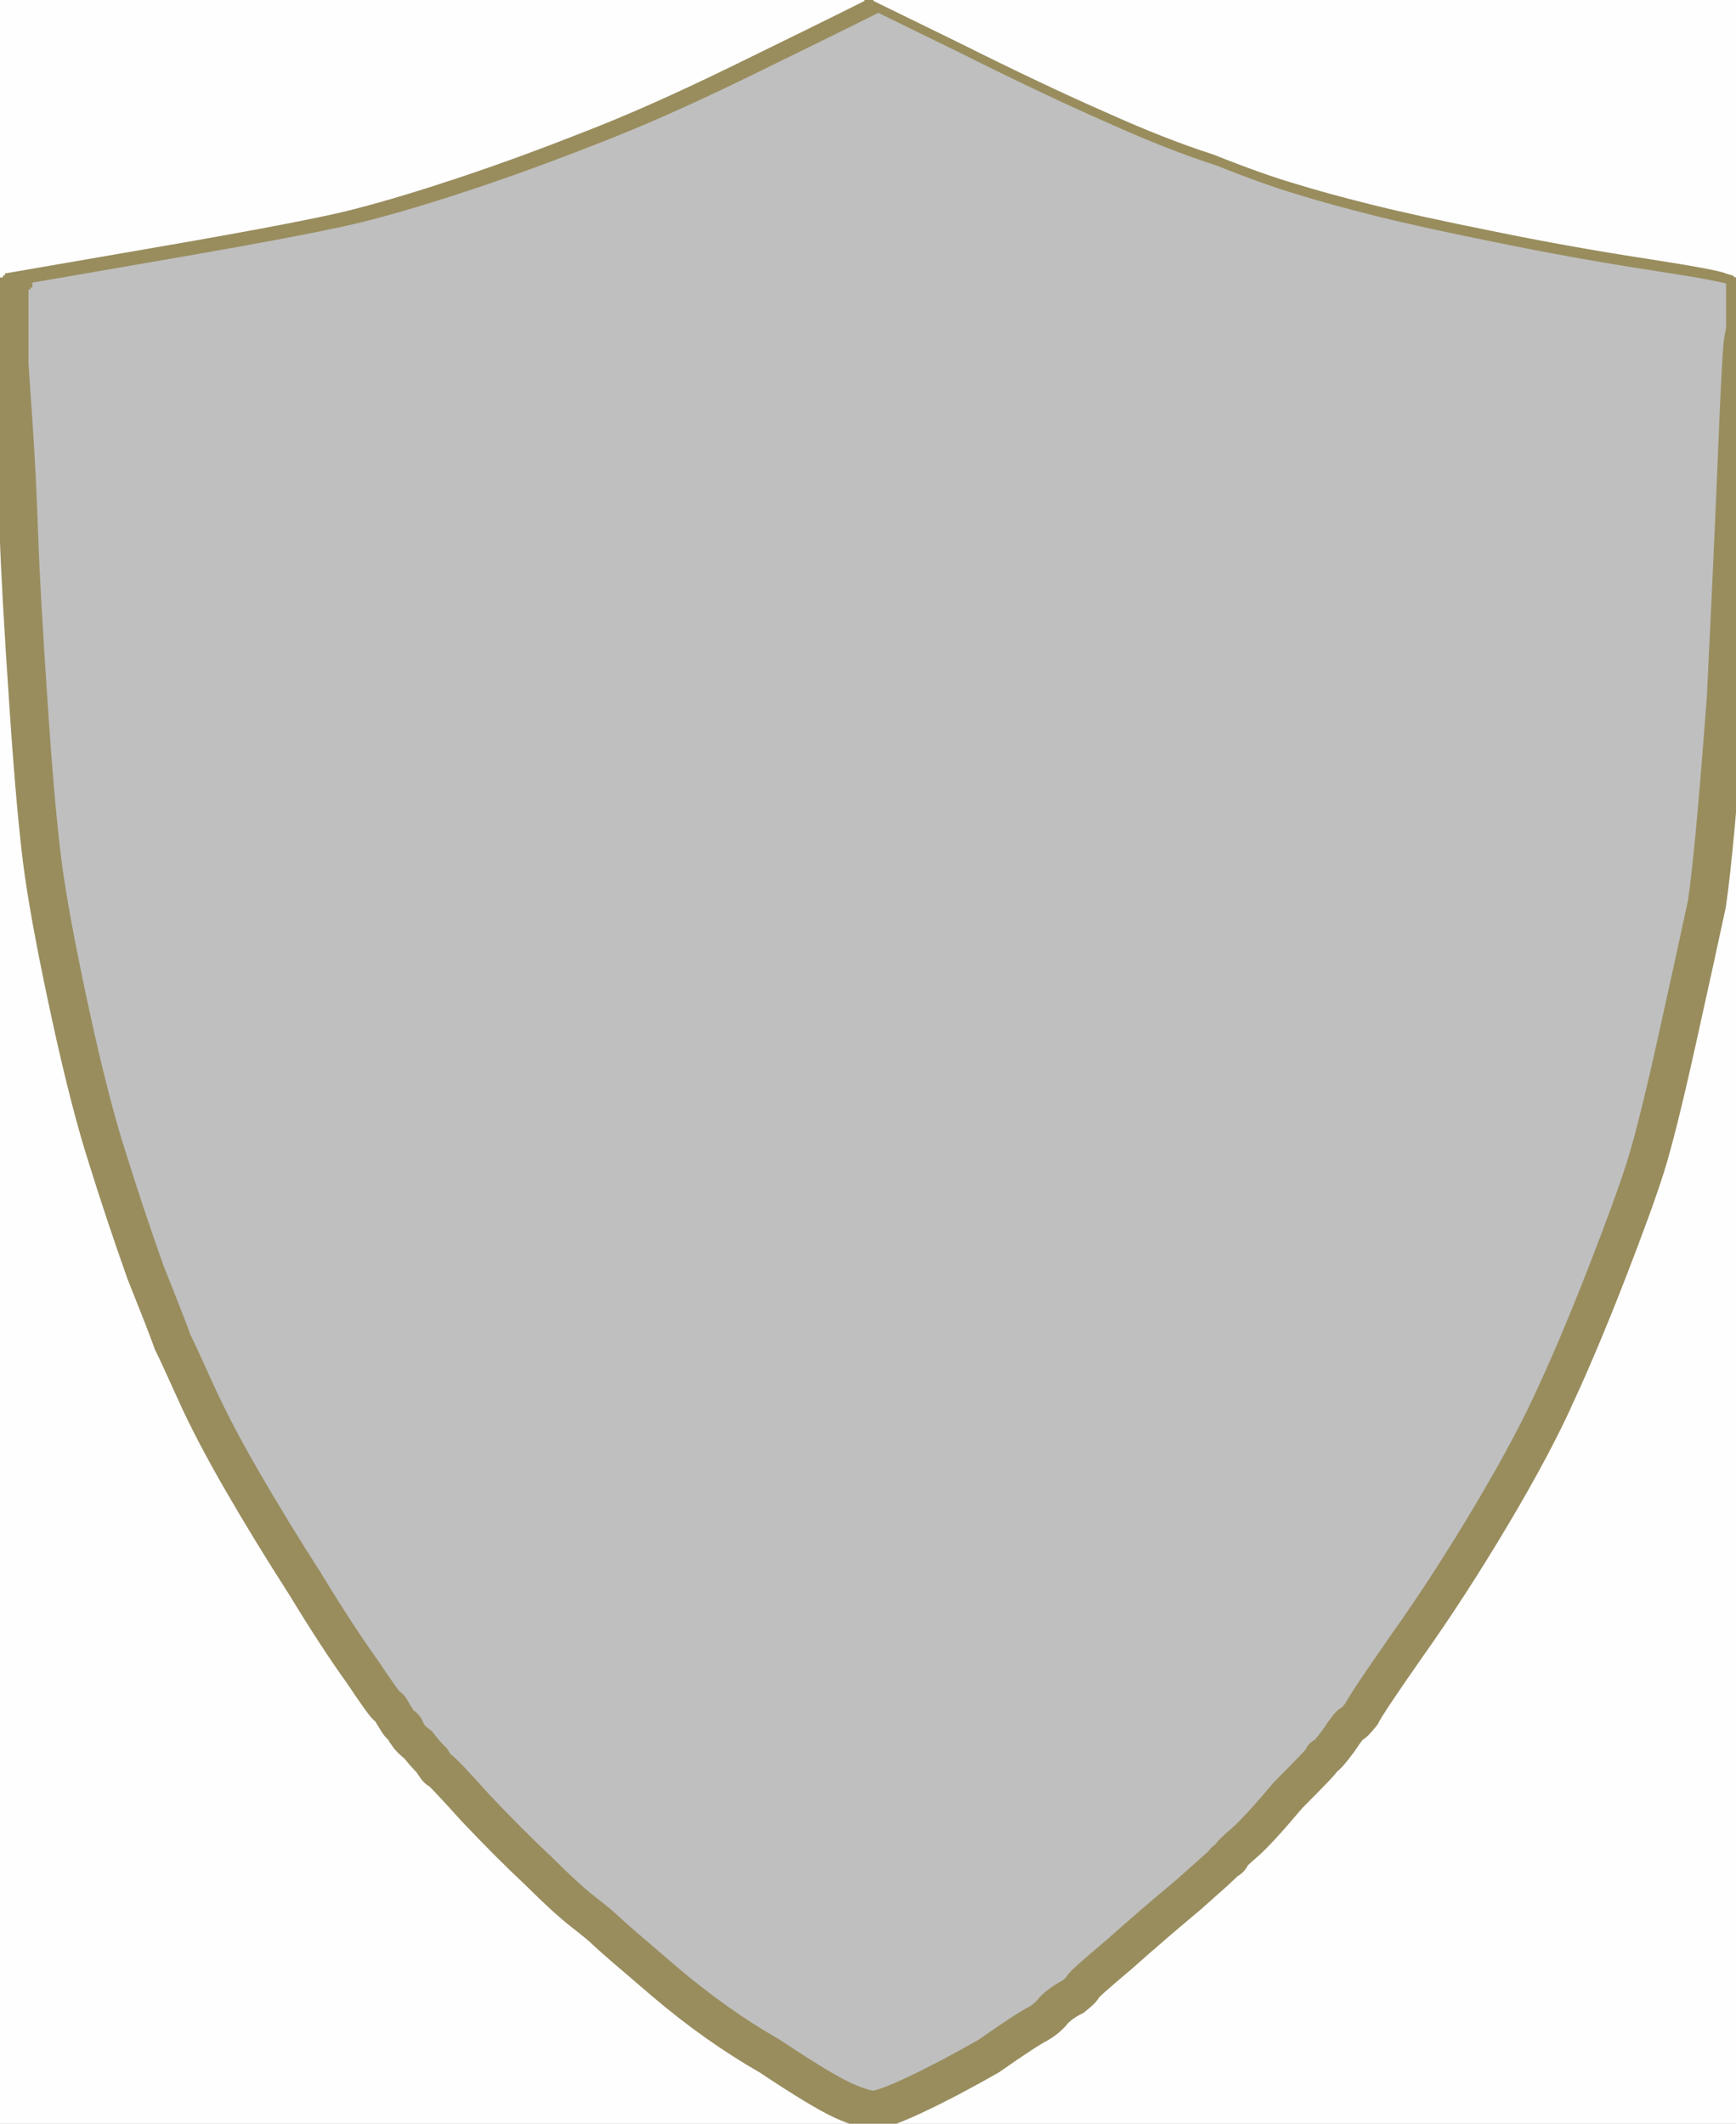 <?xml version="1.0"?><svg width="904" height="1106" xmlns="http://www.w3.org/2000/svg">
 <rect width="100%" height="100%" fill="#333333" stroke="none"/>
 <g>
  <title>Layer 1</title>
  <path id="svg_1" fill="#FEFEFE" fill-rule="evenodd" stroke="#FEFEFE" stroke-width="1px" d="m904,175l0,0l0,465l0,466l-452,0l-452,0l0,-456l0,-457l2,29q2,29 3,59q1,30 5,89q4,60 8,88q4,28 14,74q10,46 19,74q9,29 20,60q12,30 14,36q3,6 12,26q9,20 24,46q15,26 33,54q17,28 30,46q12,18 13,18q1,0 3,4q3,5 4,6q2,0 3,4q2,3 6,6q3,4 7,8q3,5 4,5q1,0 19,20q18,19 33,33q14,14 23,21q9,7 12,10q3,3 30,26q27,23 55,39q27,18 38,23q11,5 16,5q5,0 22,-8q17,-8 38,-20q20,-14 26,-17q5,-3 8,-7q4,-4 10,-7q5,-4 5,-5q0,-1 19,-17q18,-16 36,-31q18,-16 19,-17q0,-1 1,-1q2,-1 2,-2q0,-1 7,-7q7,-6 23,-25q18,-18 18,-19q0,-1 1,-1q1,0 7,-8q6,-9 7,-9q1,0 5,-5q3,-6 24,-36q22,-31 44,-68q22,-37 34,-64q12,-26 26,-62q14,-36 20,-55q6,-19 16,-64q10,-45 16,-73q4,-27 10,-108q4,-82 6,-132q2,-49 3,-54q1,-5 1,-5z"/>
  <path id="svg_2" fill="#bfbfbf" fill-rule="evenodd" stroke="#998D5E" stroke-width="20" d="m454.839,-3.226l0,0l2,0l3,0l45,22q44,22 76,36q31,14 56,22q25,10 42,15q16,5 40,11q24,6 64,14q39,8 78,14q39,6 43,8q3,1 4,1q0,1 1,1l0,0l0,16l0,15l0,0q0,0 -1,5q-1,5 -3,54q-2,50 -6,132q-6,81 -10,108q-6,28 -16,73q-10,45 -16,64q-6,19 -20,55q-14,36 -26,62q-12,27 -34,64q-22,37 -44,68q-21,30 -24,36q-4,5 -5,5q-1,0 -7,9q-6,8 -7,8q-1,0 -1,1q0,1 -18,19q-16,19 -23,25q-7,6 -7,7q0,1 -2,2q-1,0 -1,1q-1,1 -19,17q-18,15 -36,31q-19,16 -19,17q0,1 -5,5q-6,3 -10,7q-3,4 -8,7q-6,3 -26,17q-21,12 -38,20q-17,8 -22,8q-5,0 -16,-5q-11,-5 -38,-23q-28,-16 -55,-39q-27,-23 -30,-26q-3,-3 -12,-10q-9,-7 -23,-21q-15,-14 -33,-33q-18,-20 -19,-20q-1,0 -4,-5q-4,-4 -7,-8q-4,-3 -6,-6q-1,-4 -3,-4q-1,-1 -4,-6q-2,-4 -3,-4q-1,0 -13,-18q-13,-18 -30,-46q-18,-28 -33,-54q-15,-26 -24,-46q-9,-20 -12,-26q-2,-6 -14,-36q-11,-31 -20,-60q-9,-28 -19,-74q-10,-46 -14,-74q-4,-28 -8,-88q-4,-59 -5,-89q-1,-30 -3,-59l-2,-29l0,-25l0,-24l0,0l1,0l0,-1l1,0l0,0l0,-1l81,-14q81,-14 103,-20q23,-6 53,-16q30,-10 63,-23q34,-13 79,-35q45,-22 57,-28q12,-6 12,-6z"/>
  <path id="svg_3" fill="#FEFEFE" fill-rule="evenodd" stroke="#FEFEFE" stroke-width="1px" d="m500,22l-45,-22l225,0l224,0l0,72l0,72l0,0q-1,0 -1,-1q-1,0 -4,-1q-4,-2 -43,-8q-39,-6 -78,-14q-40,-8 -64,-14q-24,-6 -40,-11q-17,-5 -42,-15q-25,-8 -56,-22q-32,-14 -76,-36z"/>
  <path id="svg_4" fill="#FEFEFE" fill-rule="evenodd" stroke="#FEFEFE" stroke-width="1px" d="m0,72l0,-72l225,0l225,0l0,0q0,0 -12,6q-12,6 -57,28q-45,22 -79,35q-33,13 -63,23q-30,10 -53,16q-22,6 -103,20l-81,14l0,1l0,0l-1,0l0,1l-1,0l0,0l0,-72z"/>
 </g>
</svg>